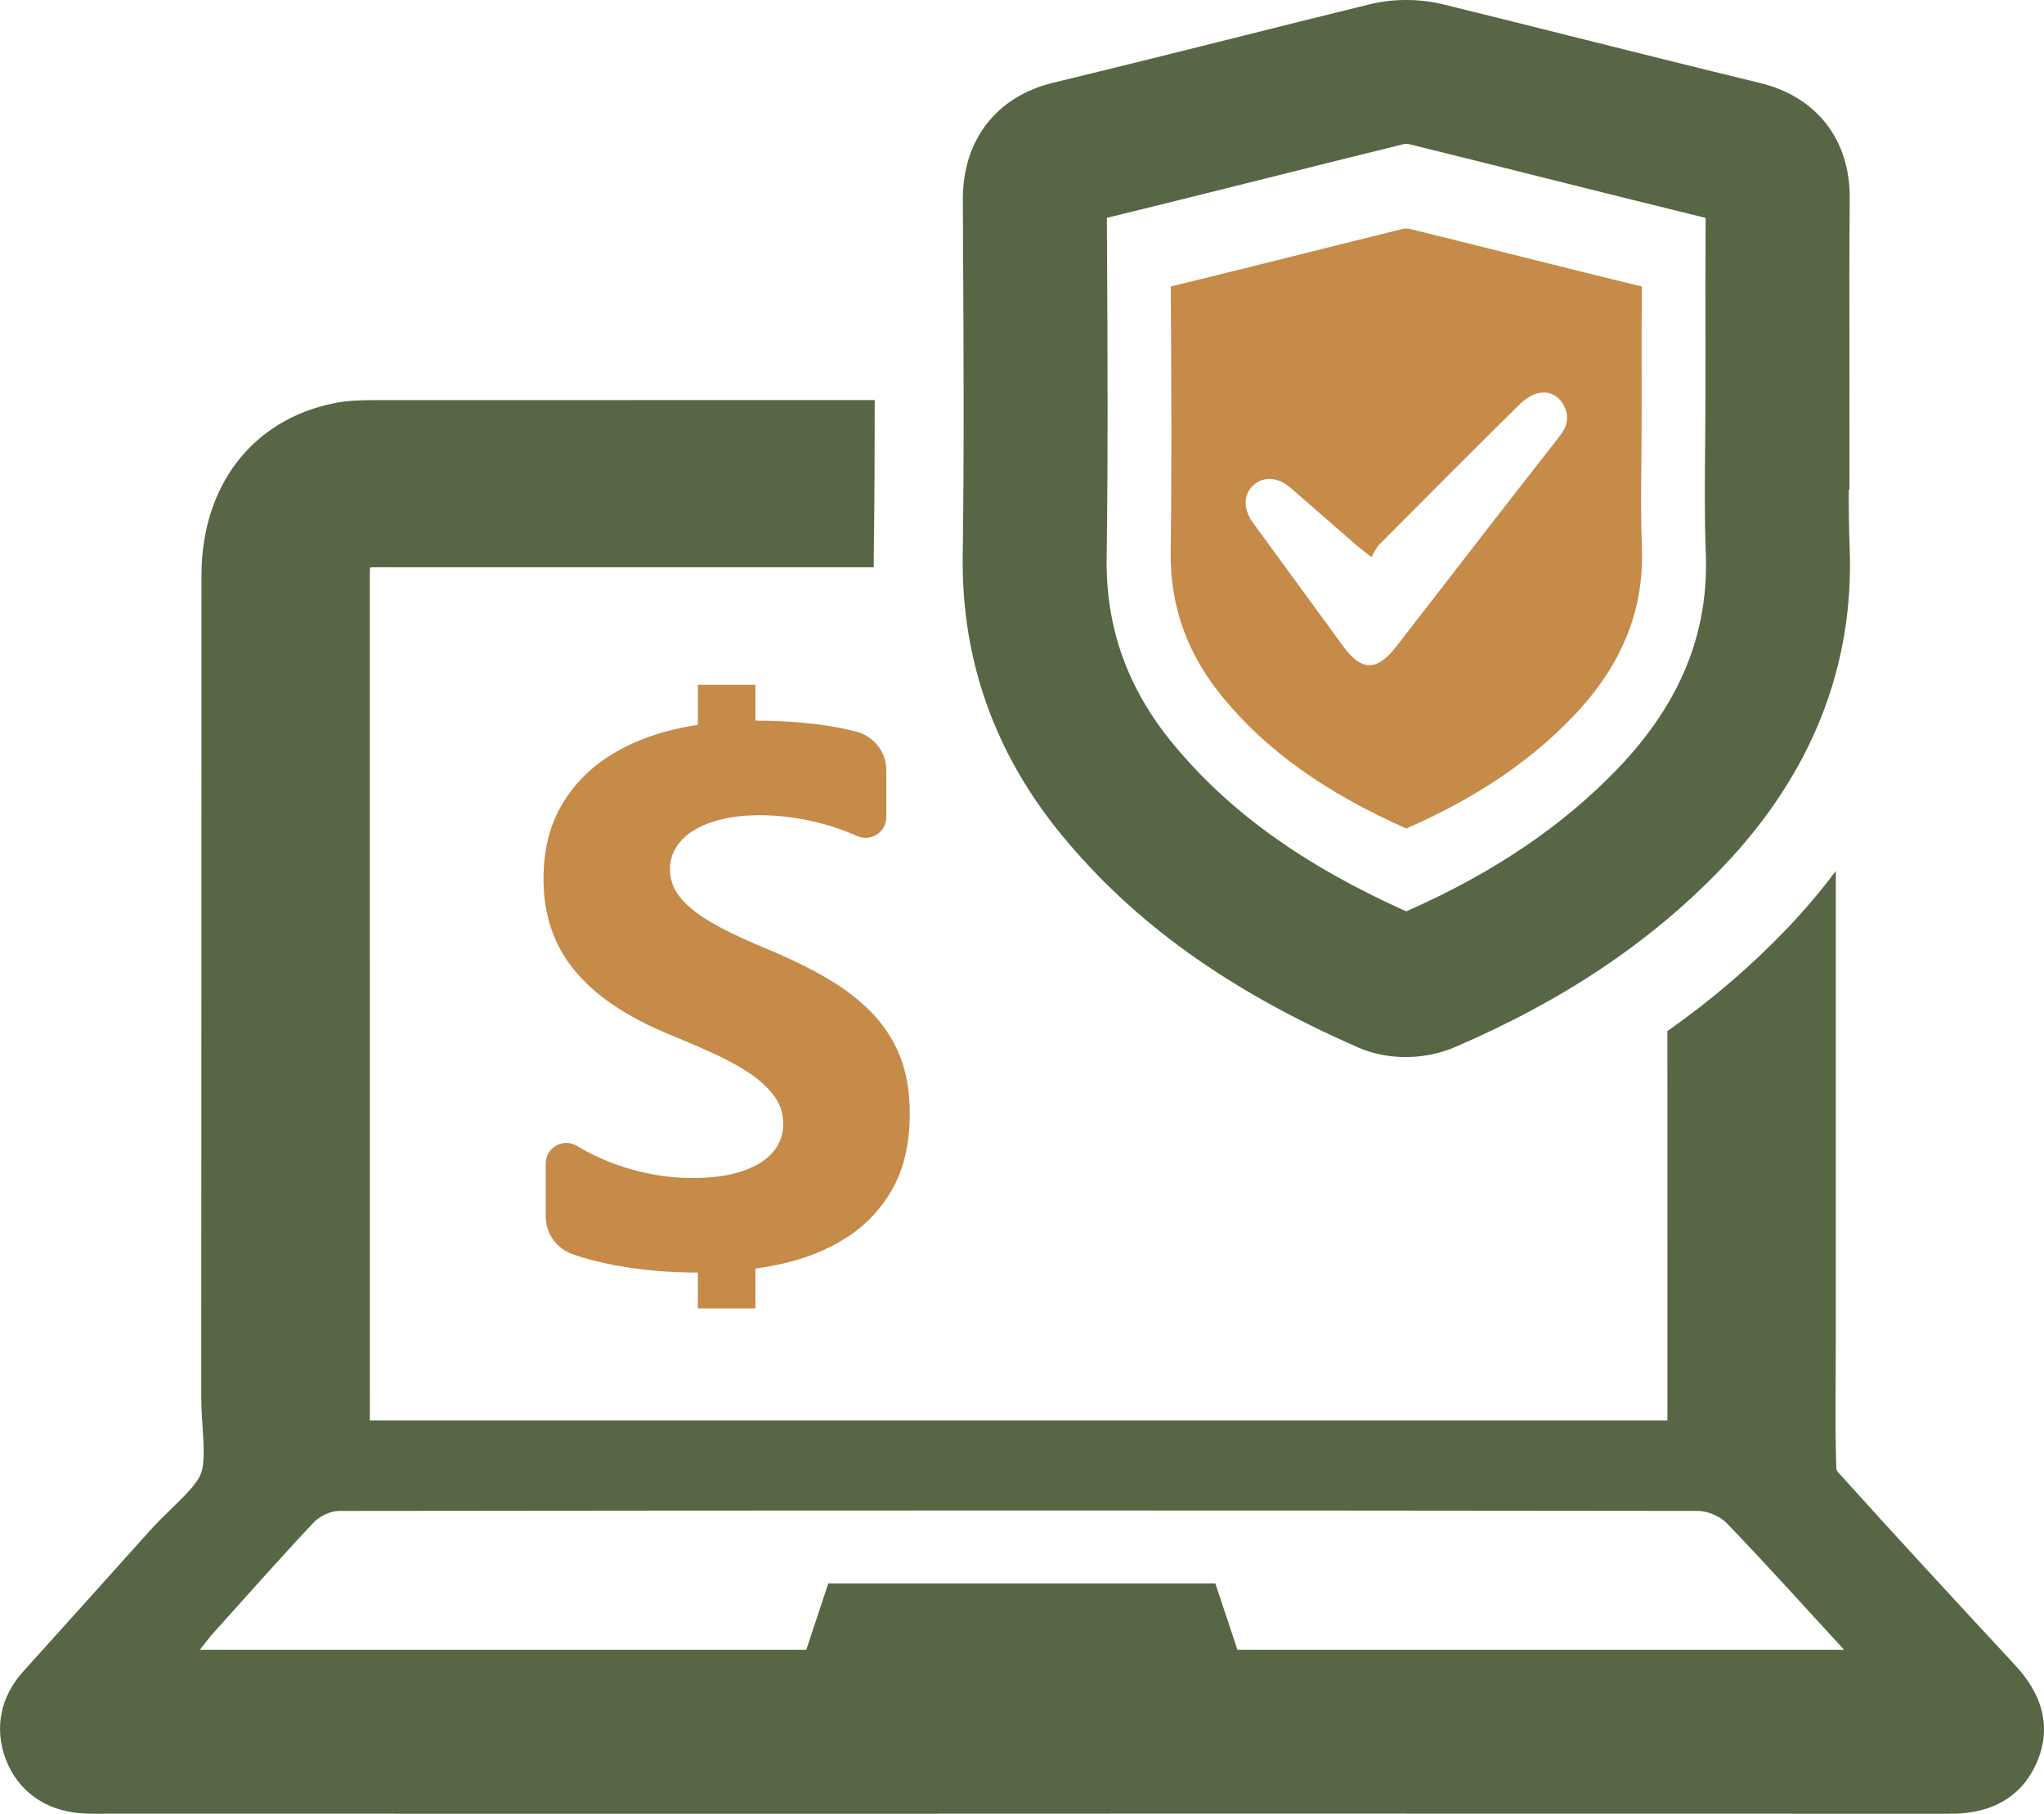 <?xml version="1.0" encoding="utf-8"?>
<!-- Generator: Adobe Illustrator 22.1.0, SVG Export Plug-In . SVG Version: 6.00 Build 0)  -->
<svg version="1.1" id="Layer_1" xmlns="http://www.w3.org/2000/svg" xmlns:xlink="http://www.w3.org/1999/xlink" x="0px" y="0px"
	 viewBox="0 0 176.651 156.775" style="enable-background:new 0 0 176.651 156.775;" xml:space="preserve">
<style type="text/css">
	.st0{fill:#C68A49;}
	.st1{fill:#576644;}
</style>
<g>
	<g>
		<path class="st0" d="M75.376,87.572c-1.052-1.092-2.312-2.073-3.78-2.942
			c-1.468-0.869-3.125-1.688-4.972-2.461c-0.462-0.193-0.909-0.382-1.341-0.568
			c-0.825-0.36-1.589-0.71-2.293-1.058c-1.046-0.512-1.94-1.037-2.678-1.567
			c-0.019-0.012-0.037-0.028-0.056-0.04c-0.751-0.546-1.328-1.126-1.738-1.738
			c-0.407-0.611-0.612-1.3-0.612-2.073c0-0.708,0.183-1.347,0.549-1.915
			c0.363-0.568,0.878-1.055,1.543-1.462c0.102-0.062,0.205-0.121,0.314-0.177
			c0.602-0.326,1.313-0.584,2.132-0.773c0.86-0.202,1.806-0.314,2.84-0.332
			c0.124-0.006,0.252-0.006,0.379-0.006c0.856,0,1.763,0.065,2.716,0.193
			c0.956,0.13,1.915,0.329,2.88,0.596c0.965,0.267,1.903,0.605,2.815,1.012
			c1.185,0.534,2.526-0.335,2.526-1.635v-4.047c0-1.583-1.083-2.958-2.619-3.345
			c-0.807-0.205-1.645-0.373-2.511-0.509c-1.803-0.279-3.864-0.425-6.185-0.434
			v-3.097h-4.972v3.457c-0.739,0.115-1.465,0.258-2.179,0.429
			c-2.188,0.524-4.112,1.347-5.775,2.461c-1.661,1.114-2.973,2.535-3.938,4.261
			c-0.965,1.729-1.449,3.792-1.449,6.194c0,3.066,0.884,5.682,2.653,7.849
			c1.769,2.166,4.456,4,8.06,5.499c0.915,0.376,1.794,0.748,2.629,1.111
			c0.453,0.202,0.897,0.401,1.328,0.596c1.223,0.555,2.278,1.136,3.169,1.735
			c0.165,0.112,0.323,0.223,0.475,0.341c0.67,0.506,1.213,1.046,1.633,1.623
			c0.515,0.708,0.772,1.511,0.772,2.411c0,0.664-0.161,1.282-0.484,1.85
			c-0.323,0.568-0.81,1.061-1.465,1.48c-0.143,0.093-0.295,0.18-0.456,0.264
			c-0.565,0.295-1.226,0.534-1.986,0.717c-0.866,0.208-1.862,0.326-2.985,0.348
			c-0.146,0.006-0.292,0.006-0.441,0.006c-2.231,0-4.441-0.391-6.629-1.173
			c-1.176-0.422-2.309-0.959-3.395-1.608c-1.182-0.708-2.685,0.143-2.685,1.521
			v4.584c0,1.474,0.94,2.778,2.33,3.262c1.105,0.385,2.306,0.698,3.606,0.943
			c2.281,0.428,4.683,0.642,7.212,0.642v3.097h4.972v-3.442
			c0.701-0.096,1.39-0.22,2.067-0.363c2.219-0.472,4.165-1.251,5.837-2.334
			c1.673-1.08,2.998-2.498,3.972-4.246c0.977-1.747,1.465-3.907,1.465-6.48
			c0-1.868-0.279-3.501-0.838-4.907C77.229,89.915,76.425,88.667,75.376,87.572z"/>
		<path class="st0" d="M141.897,47.32c-0.092-2.389-0.068-4.785-0.046-7.106
			c0.011-1.043,0.022-2.086,0.022-3.126l0.003-2.702v-0.762
			c-0.005-2.899-0.011-5.893,0.016-8.857c-3.688-0.897-7.409-1.829-11.014-2.732
			c-2.942-0.737-5.985-1.497-8.976-2.234c-0.213-0.051-0.497-0.054-0.689-0.008
			c-2.937,0.721-5.926,1.47-8.817,2.194c-3.67,0.918-7.458,1.864-11.208,2.775
			l0.011,2.483c0.035,6.674,0.073,13.578-0.024,20.379
			c-0.068,4.756,1.411,8.895,4.515,12.664c3.796,4.604,8.838,8.209,15.845,11.324
			c5.963-2.602,10.692-5.782,14.448-9.716
			C140.17,57.504,142.105,52.737,141.897,47.32z M134.831,37.648
			c-1.804,2.314-3.614,4.624-5.413,6.943c-2.929,3.775-5.844,7.56-8.778,11.331
			c-1.651,2.122-2.98,2.098-4.551-0.051c-2.597-3.553-5.194-7.106-7.787-10.662
			c-0.877-1.203-0.867-2.443,0.011-3.257c0.875-0.812,2.133-0.733,3.248,0.233
			c1.905,1.65,3.798,3.316,5.7,4.971c0.306,0.266,0.634,0.505,1.26,1
			c0.245-0.396,0.408-0.81,0.695-1.1c4.005-4.031,8.019-8.055,12.058-12.052
			c0.435-0.431,1-0.841,1.576-0.996c0.953-0.255,1.796,0.12,2.291,1.018
			C135.651,35.954,135.463,36.837,134.831,37.648z"/>
	</g>
	<g>
		<path class="st1" d="M159.856,47.36v-0.001c-0.063-1.649-0.081-3.338-0.079-5.022h0.061
			l-0.004-12.597c-0.007-4.123-0.014-8.386,0.028-12.546
			c0.057-5.083-2.838-8.828-7.746-10.018c-4.781-1.158-9.654-2.377-14.367-3.556
			l-2.099-0.525c-3.564-0.893-7.25-1.816-10.879-2.707
			c-2.085-0.514-4.365-0.517-6.413-0.012c-3.989,0.978-7.959,1.971-11.653,2.898
			c-4.575,1.145-10.269,2.571-15.692,3.879c-4.908,1.184-7.824,4.966-7.801,10.12
			l0.023,4.483c0.045,8.626,0.092,17.546-0.033,26.28
			c-0.125,8.975,2.759,17.104,8.573,24.164
			c6.274,7.612,14.412,13.44,25.616,18.344c1.238,0.54,2.652,0.825,4.09,0.825
			c1.477,0,2.955-0.299,4.276-0.866c9.454-4.07,17.02-9.16,23.133-15.563
			C156.559,66.903,160.249,57.623,159.856,47.36z M121.535,78.776
			c-8.899-4-15.321-8.618-20.159-14.486
			c-3.945-4.787-5.821-10.046-5.735-16.079c0.127-8.972,0.079-18.075,0.032-26.877
			l-0.013-2.507c4.69-1.14,9.413-2.323,13.997-3.47
			c3.823-0.957,7.776-1.947,11.669-2.902c0.089-0.022,0.314-0.028,0.476,0.012
			c3.857,0.949,7.781,1.931,11.575,2.882c4.59,1.149,9.319,2.334,14.032,3.485
			c-0.026,3.641-0.02,7.304-0.015,10.864c0,0.067,0,0.135,0,0.202
			l-0.002,4.442c0,1.37-0.013,2.741-0.027,4.113
			c-0.03,3.058-0.061,6.221,0.058,9.381c0.264,6.872-2.2,12.93-7.535,18.52
			l-0.001,0.001C135.109,71.365,129.099,75.434,121.535,78.776z"/>
		<g>
			<path class="st1" d="M174.039,143.808c-5.428-5.859-10.325-11.155-15.243-16.617
				c-0.043-0.068-0.089-0.2-0.095-0.24c-0.083-2.537-0.071-5.158-0.055-7.689
				c0.006-1.003,0.009-2.002,0.009-3.005V98.271c0.003-7.569,0.003-15.258,0-22.984
				c-1.267,1.695-2.667,3.349-4.201,4.961c-3.112,3.26-6.551,6.207-10.352,8.876
				c0,6.028,0.003,12.059,0.003,18.087v15.563H31.963
				c-0.006-24.386-0.006-48.776-0.003-73.165c0-0.234,0.009-0.415,0.022-0.56
				c0.132-0.009,0.298-0.018,0.504-0.018c14.345,0,28.686,0.003,43.027,0.003
				c-0.003-0.366-0.003-0.735,0.003-1.107c0.062-4.413,0.08-8.888,0.08-13.348
				c-14.074,0-28.526,0.006-43.467,0.009c-1.021,0-2.125,0.034-3.281,0.268
				c-7.049,1.436-11.429,7.135-11.435,14.873
				c-0.006,13.034-0.009,26.069-0.009,39.103
				c-0.003,10.632-0.003,21.262-0.009,31.891c0,0.908,0.058,1.787,0.114,2.639
				c0.099,1.535,0.2,3.119-0.144,4.014c-0.338,0.88-1.464,1.974-2.553,3.035
				c-0.624,0.609-1.273,1.236-1.891,1.928c-3.082,3.441-6.173,6.874-9.264,10.306
				l-1.692,1.879c-1.931,2.147-2.47,4.89-1.473,7.526
				c1.027,2.716,3.359,4.42,6.4,4.675c0.477,0.04,0.932,0.049,1.356,0.049
				c0.185,0,0.363,0,0.532-0.003c0.154,0,0.308-0.003,0.458-0.003
				c21.975,0.003,43.95,0.003,65.925,0.003l28.698-0.009
				c21.483,0,42.96,0,64.439,0.009c1.449,0.016,5.819,0.003,7.738-4.454
				C177.908,147.982,174.995,144.839,174.039,143.808z M106.945,142.603
				c-0.646-1.938-1.279-3.838-1.91-5.736H71.582
				c-0.633,1.913-1.261,3.808-1.898,5.736H17.274
				c0.443-0.56,0.75-0.991,1.098-1.378c2.891-3.217,5.754-6.459,8.716-9.608
				c0.52-0.553,1.458-1.015,2.202-1.018c39.14-0.049,78.282-0.052,117.423-0.003
				c0.855,0,1.935,0.452,2.525,1.064c3.374,3.506,6.628,7.126,10.14,10.943
				H106.945z"/>
		</g>
	</g>
</g>
</svg>
